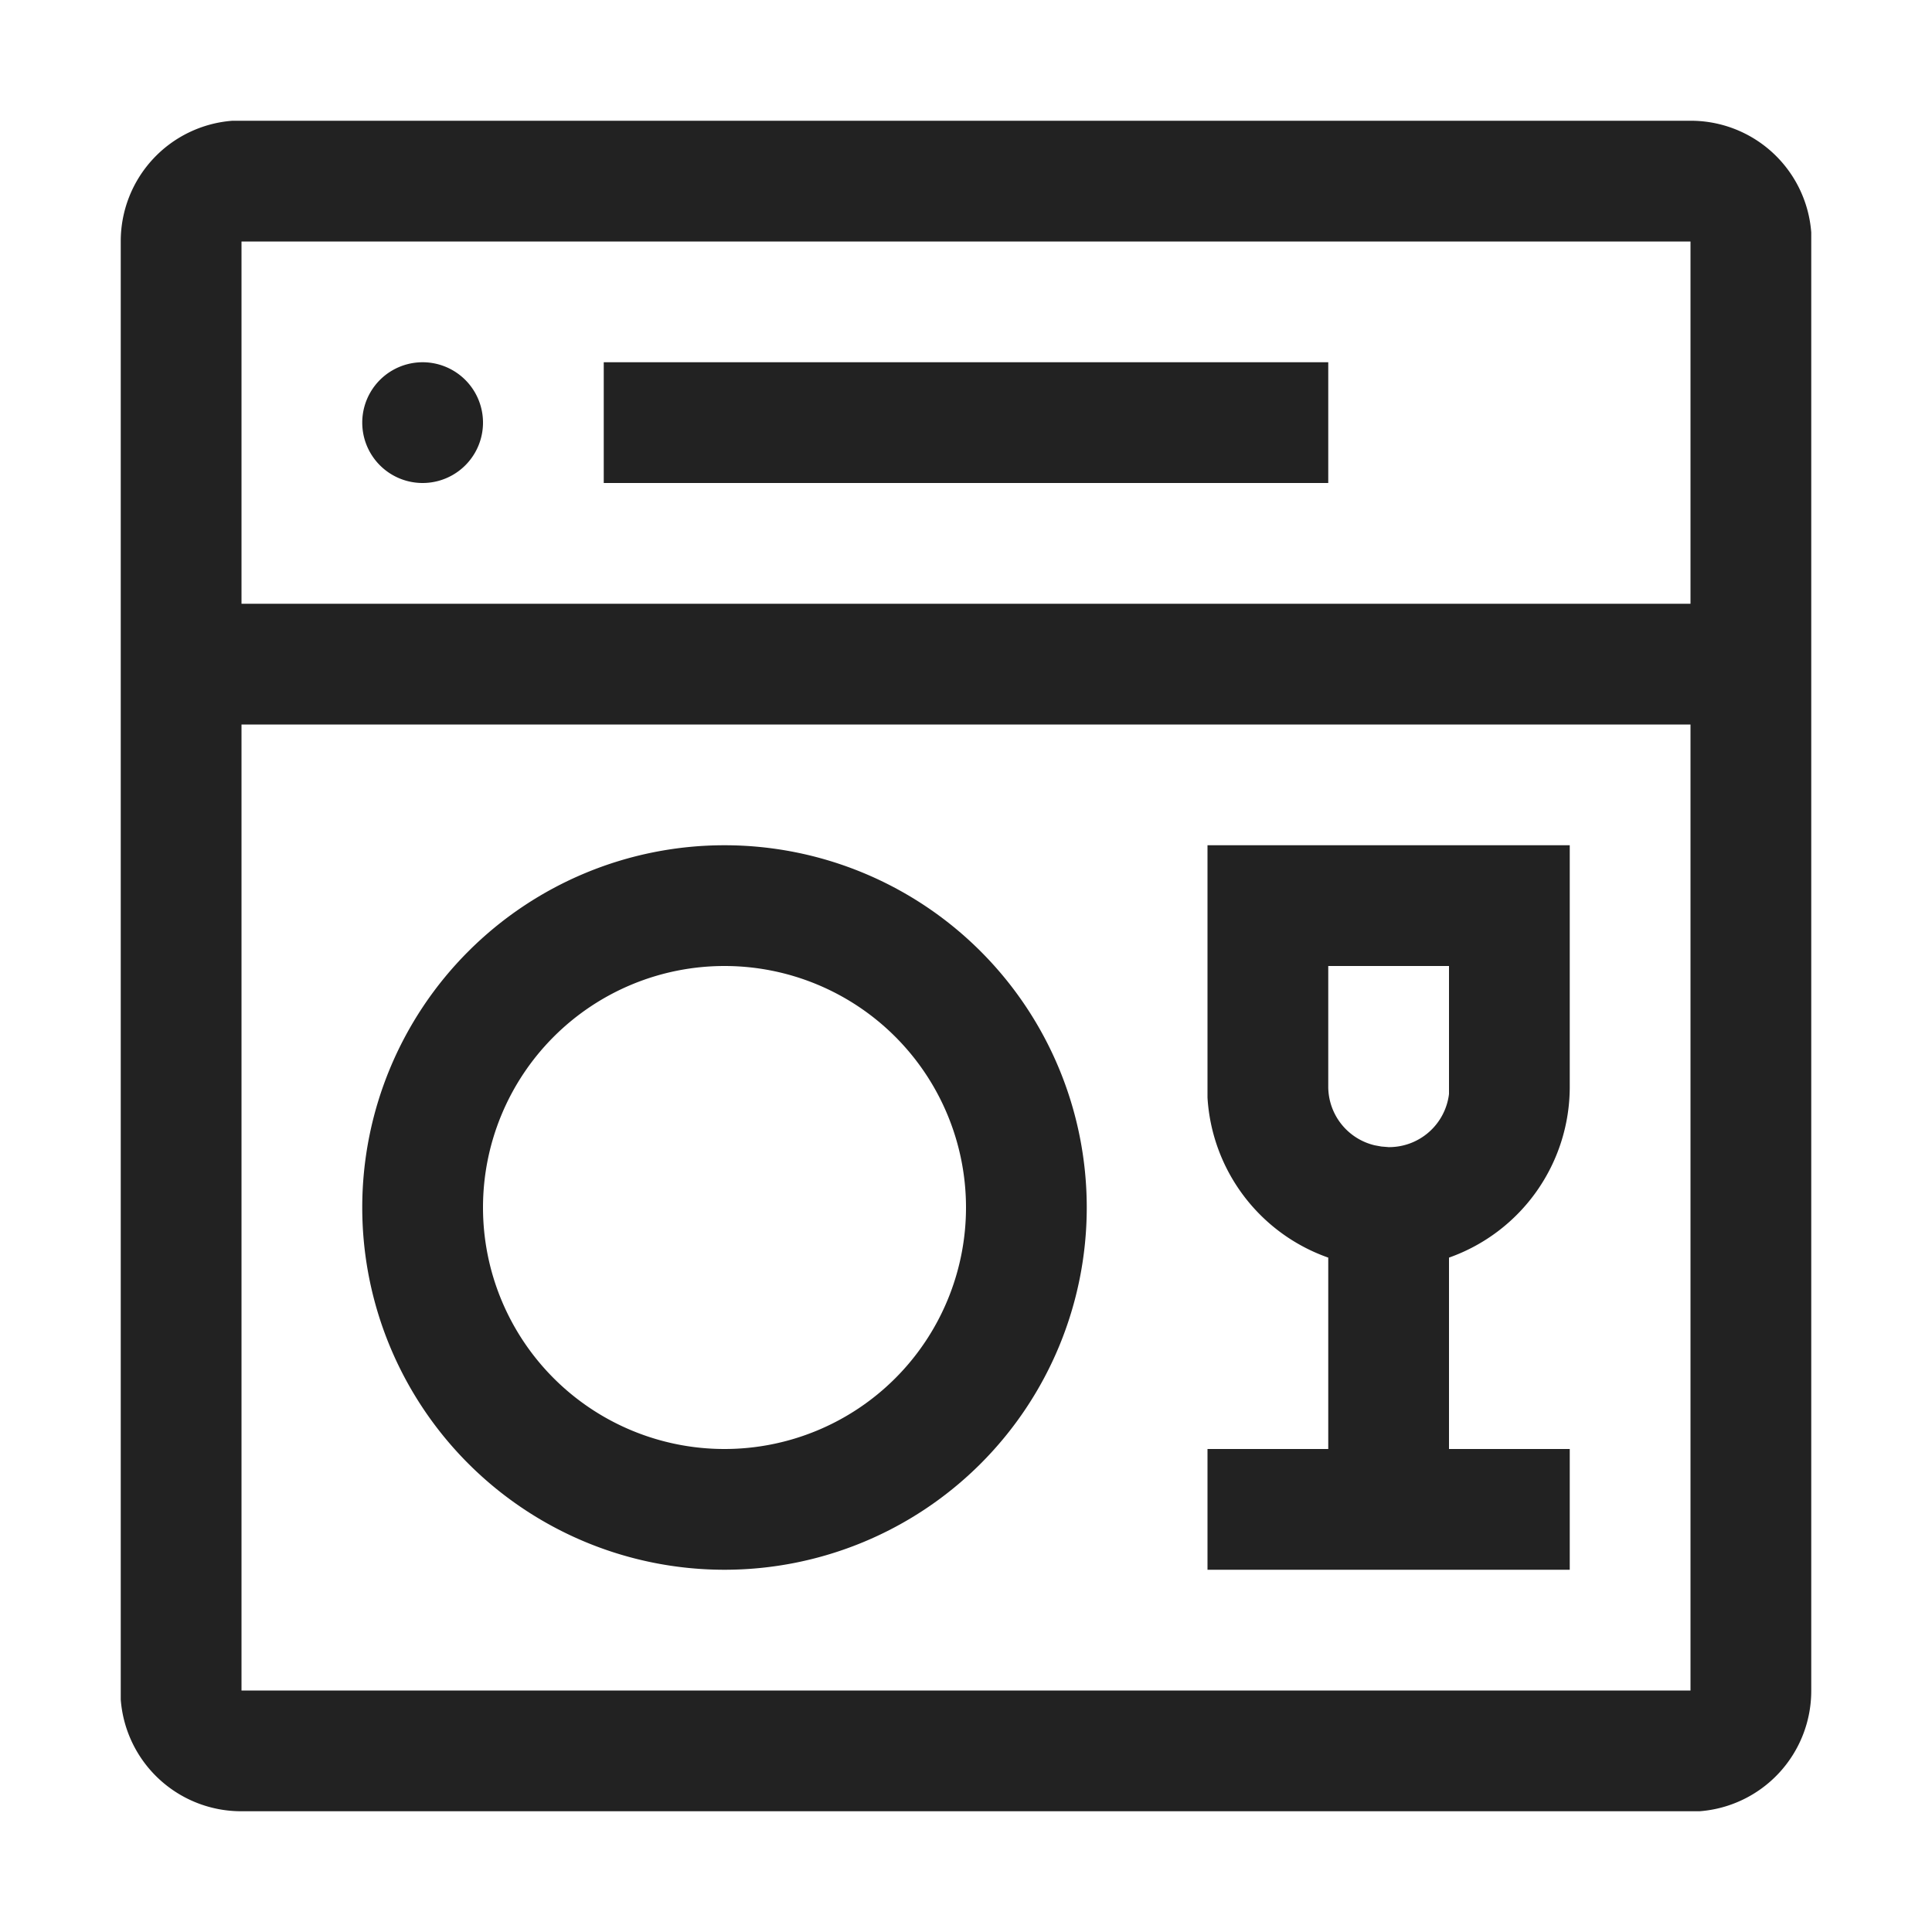 <svg xmlns="http://www.w3.org/2000/svg" viewBox="0 0 32 32" aria-hidden="true" role="presentation" focusable="false" style="display: block; height: 24px; width: 24px; fill: currentcolor;"><path d="M28 2a2 2 0 0 1 2 1.85V28a2 2 0 0 1-1.85 2H4a2 2 0 0 1-2-1.85V4a2 2 0 0 1 1.85-2H4zm0 10H4v16h24zm-2 2v4a3 3 0 0 1-2 2.83V24h2v2h-6v-2h2v-3.17a3 3 0 0 1-2-2.65V14zm-14 0a6 6 0 1 1 0 12 6 6 0 0 1 0-12zm0 2a4 4 0 1 0 0 8 4 4 0 0 0 0-8zm12 0h-2v2a1 1 0 0 0 .77.97l.11.02.12.01a1 1 0 0 0 1-.88V18zm4-12H4v6h24zm-6 2v2H10V6zM7 6a1 1 0 1 1 0 2 1 1 0 0 1 0-2z" fill="#222222"/></svg>